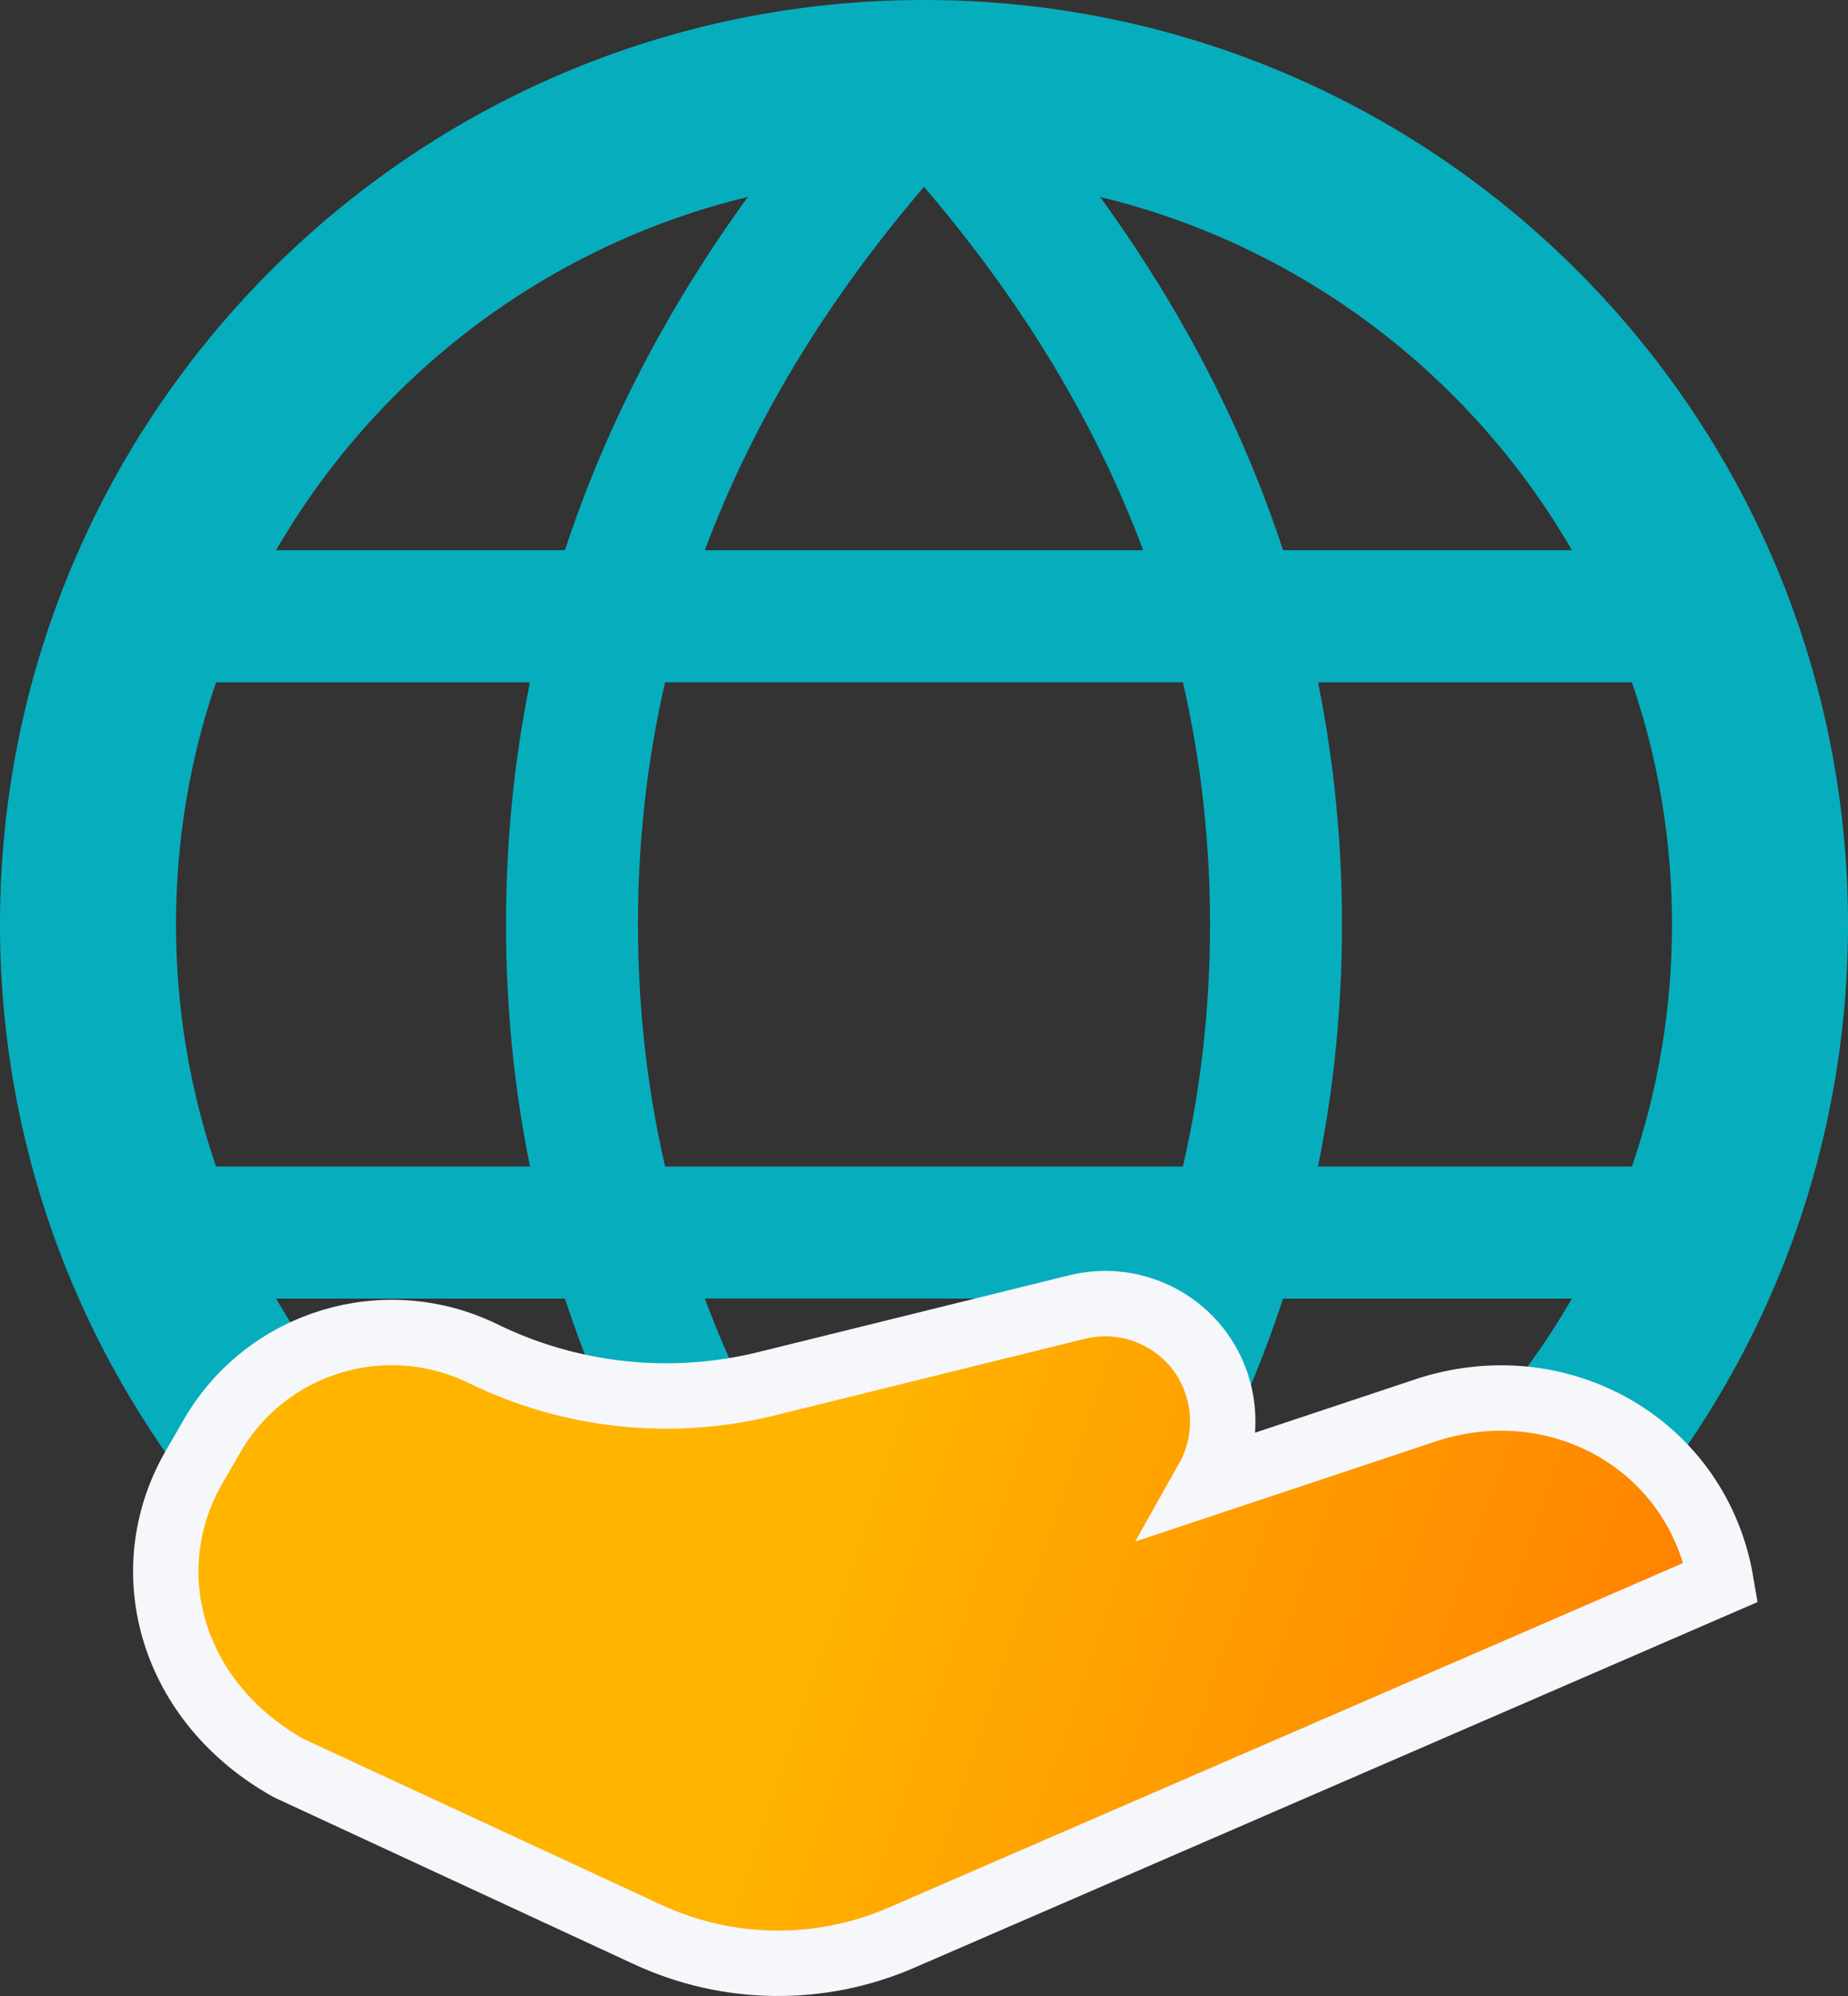 <?xml version="1.0" encoding="UTF-8"?>
<svg width="36.75px" height="39.675px" viewBox="0 0 36.75 39.675" version="1.1" xmlns="http://www.w3.org/2000/svg" xmlns:xlink="http://www.w3.org/1999/xlink">
    <rect x="0" y="0" width="36.75" height="39.675" fill="#333333" stroke="none"/>
    <title>编组 6</title>
    <defs>
        <path d="M21,2.625 C31.148,2.625 39.375,10.852 39.375,21 C39.375,31.148 31.148,39.375 21,39.375 C10.852,39.375 2.625,31.148 2.625,21 C2.625,10.852 10.852,2.625 21,2.625 Z M25.359,28.437 L16.641,28.437 C17.587,30.964 19.038,33.37 21,35.661 C22.962,33.37 24.413,30.964 25.359,28.437 Z M13.86,28.438 L8.115,28.438 C10.124,31.91 13.495,34.495 17.498,35.46 C15.876,33.227 14.663,30.885 13.86,28.438 Z M33.885,28.438 L28.14,28.438 C27.337,30.885 26.124,33.227 24.502,35.46 C28.505,34.495 31.876,31.91 33.885,28.438 Z M13.165,16.188 L6.921,16.188 C6.405,17.697 6.125,19.316 6.125,21 C6.125,22.684 6.405,24.303 6.921,25.812 L13.165,25.812 C12.847,24.248 12.688,22.644 12.688,21 C12.688,19.356 12.847,17.752 13.165,16.188 Z M26.149,16.187 L15.851,16.187 C15.492,17.747 15.312,19.351 15.312,21 C15.312,22.649 15.492,24.253 15.851,25.813 L26.149,25.813 C26.508,24.253 26.688,22.649 26.688,21 C26.688,19.351 26.508,17.747 26.149,16.187 Z M35.079,16.188 L28.835,16.188 C29.153,17.752 29.312,19.356 29.312,21 C29.312,22.644 29.153,24.248 28.835,25.812 L35.079,25.812 C35.595,24.303 35.875,22.684 35.875,21 C35.875,19.316 35.595,17.697 35.079,16.188 Z M17.498,6.54 L17.337,6.579 C13.405,7.575 10.097,10.137 8.115,13.562 L13.86,13.562 C14.663,11.115 15.876,8.773 17.498,6.54 Z M21,6.339 C19.038,8.63 17.587,11.036 16.641,13.563 L25.359,13.563 C24.413,11.036 22.962,8.63 21,6.339 Z M24.502,6.54 L24.541,6.594 C26.143,8.811 27.344,11.135 28.14,13.562 L33.885,13.562 C31.876,10.09 28.505,7.505 24.502,6.54 Z" id="path-1"></path>
        <linearGradient x1="40.331%" y1="48.526%" x2="118.22%" y2="59.982%" id="linearGradient-3">
            <stop stop-color="#FFB400" offset="0%"></stop>
            <stop stop-color="#FF6F00" offset="100%"></stop>
        </linearGradient>
    </defs>
    <g id="Print" stroke="none" stroke-width="1" fill="none" fill-rule="evenodd">
        <g id="未登录" transform="translate(-692.625, -550.625)">
            <g id="编组-63" transform="translate(0, 482)">
                <g id="编组-38备份" transform="translate(380, 0)">
                    <g id="编组-6" transform="translate(310, 66)">
                        <g id="General-/-web-/-outlined">
                            <mask id="mask-2" fill="white">
                                <use xlink:href="#path-1"></use>
                            </mask>
                            <use id="形状结合" fill="#06AEBD" fill-rule="nonzero" xlink:href="#path-1"></use>
                        </g>
                        <path d="M24.042,28.606 C24.649,28.456 25.262,28.558 25.767,28.847 C26.273,29.136 26.67,29.613 26.845,30.212 C27.021,30.812 26.948,31.429 26.685,31.95 L26.59,32.119 L31.072,30.627 C32.217,30.277 33.357,30.373 34.322,30.803 L34.526,30.9 C35.715,31.504 36.605,32.633 36.85,34.076 L20.549,41.142 C18.937,41.841 17.1,41.818 15.506,41.079 L8.369,37.772 C7.202,37.12 6.449,36.156 6.117,35.113 C5.769,34.017 5.882,32.826 6.487,31.783 L6.845,31.164 C7.387,30.229 8.247,29.583 9.216,29.29 C10.183,28.997 11.259,29.057 12.232,29.532 C13.979,30.386 15.973,30.598 17.862,30.132 Z" id="路径-2备份-2" stroke="#F5F7FA" stroke-width="1.3" fill="url(#linearGradient-3)"></path>
                    </g>
                </g>
            </g>
        </g>
    </g>
</svg>